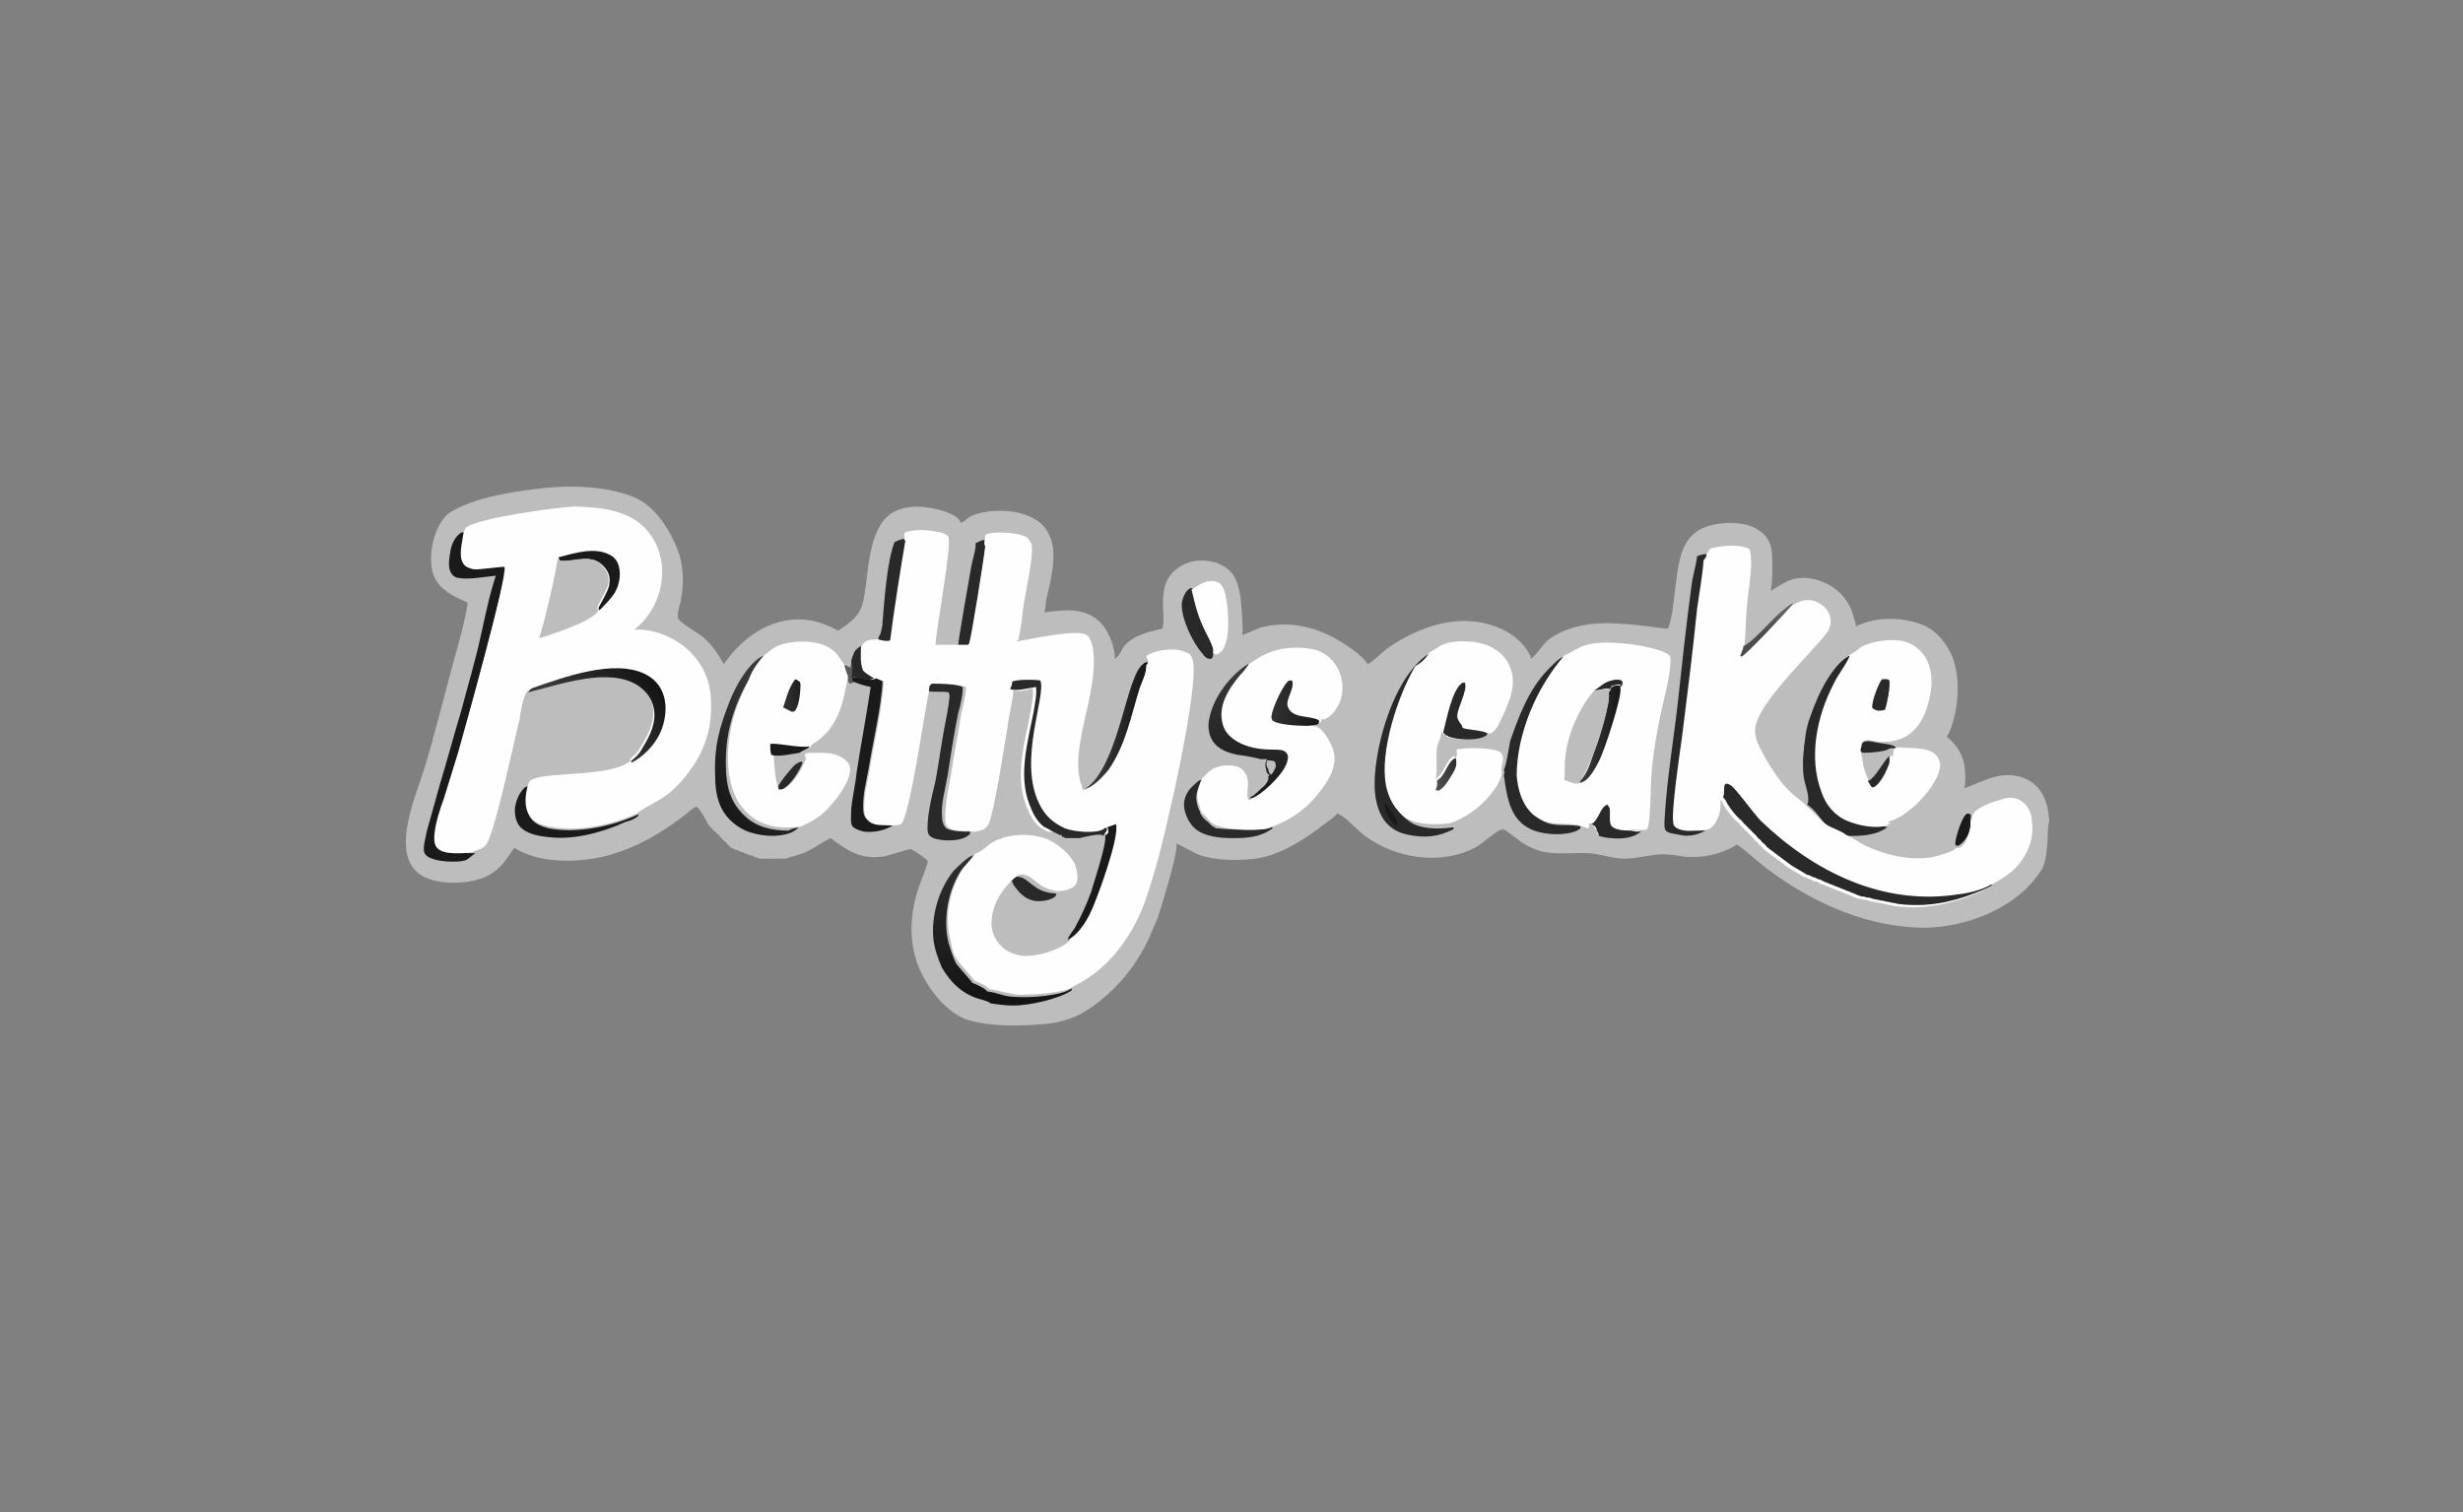 <?xml version="1.0" encoding="utf-8"?><!--Generator: Adobe Illustrator 28.0.0, SVG Export Plug-In . SVG Version: 6.00 Build 0)--><svg version="1.1" id="Слой_1" xmlns="http://www.w3.org/2000/svg" xmlns:xlink="http://www.w3.org/1999/xlink" x="0px" y="0px" viewBox="0 0 228 140" style="enable-background:new 0 0 228 140;" xml:space="preserve"><rect x="0" y="0" width="228" height="140" fill="#808080" stroke="none"/><style type="text/css">.st0{fill:url(#SVGID_1_);}
	.st1{fill:#292929;}
	.st2{fill:#BDBDBD;}
	.st3{fill:#5B5B5B;}
	.st4{fill:#1A1A1A;}
	.st5{fill:url(#SVGID_00000134225022170863198360000012071443028627638190_);}
	.st6{fill:#FEFEFE;}
	.st7{fill:url(#SVGID_00000021115239979349227910000015977189514953842352_);}
	.st8{fill:url(#SVGID_00000046306210653351666350000004856549213904877243_);}
	.st9{fill:url(#SVGID_00000085218708986156735690000017703799332847818918_);}
	.st10{fill:url(#SVGID_00000034798301641325533960000010405088867063396015_);}
	.st11{fill:url(#SVGID_00000168089297051819561430000005687261415102751406_);}
	.st12{fill:url(#SVGID_00000134968813724537734220000001728000035472019352_);}
	.st13{fill:url(#SVGID_00000164489749848094537240000007965622531301544855_);}
	.st14{fill:url(#SVGID_00000165195567948715934580000017000895763057822631_);}
	.st15{fill:url(#SVGID_00000100373569587772964520000011868299900762862747_);}</style><g><linearGradient id="SVGID_1_" gradientUnits="userSpaceOnUse" x1="89.192" y1="-609.194" x2="89.479" y2="-611.247" gradientTransform="matrix(1 0 0 1 0 701.89)"><stop offset="0" style="stop-color:#A4A4A4"/><stop offset="1" style="stop-color:#B8B8B8"/></linearGradient><path class="st0" d="M87.2,89.6c0.8,1.4,2,2.5,3.5,3c0.3,0.1,0.8,0.2,1,0.4c0,0,0,0-0.1,0.1c-0.2,0.1-0.7,0.1-1,0
		c-1-0.2-2.7-1.2-3.3-2c-0.2-0.3-0.2-0.7-0.5-1.1l0,0l0,0l-0.1-0.1v0l0.2,0.1C87.2,89.9,87.2,89.8,87.2,89.6z"/><path class="st1" d="M90.1,91.1c0.3,0.1,1.2,0.5,1.4,0.8c-0.1,0-0.1,0-0.1,0.1c-0.2,0.1-0.5,0.1-0.7,0c-0.2-0.1-0.4-0.3-0.5-0.5
		C90.2,91.3,90.2,91.2,90.1,91.1z"/><g><path class="st2" d="M189.5,78.4c-0.1,0.9-0.2,1.8-0.7,2.4c-2.2,3.3-6.7,5-10.5,5.1c-5.3,0-10.3-2.2-14.5-5.3
			c-0.6-0.4-2.6-2.2-3-2.4c-1.5,0.9-3.2,1.3-5,1.1c-0.6-0.1-1.2-0.2-1.9-0.2c-1.1,0-2.3,0.4-3.5,0.4c-1.1,0-2.1-0.4-3.2-0.5
			c-1.6-0.1-3,0.2-4.6-0.2c-1.7-0.5-2.1-1.2-3.5-2.1V77l-0.1-0.2c-0.3,0-1.8,1.3-2.3,1.6c-3.3,1.8-7.7,1.1-10.6-1.2
			c-0.6-0.5-1.6-1.6-2.3-1.9c-0.3,0.4-0.8,0.7-1.2,1c-1.8,1.4-4.1,2.9-6.4,3.2c-1.6,0.2-3.8,0.2-5.3-0.4c-0.7-0.3-1.3-0.7-2-1
			c0.2,0.8-1.4,5.8-1.7,6.8c-0.3,0.7-0.6,1.4-0.9,2.1c-0.9,1.9-2.2,3.7-3.8,5.1c-0.8,0.7-1.6,1.3-2.5,1.8c-1,0.5-2.1,0.8-3.2,0.9
			c-2.2,0.2-5.1,0.3-7.3-0.4c-1.7-0.6-3.2-2.4-4-3.9c-1.4-2.6-1.4-5.4-0.5-8.2c0.3-0.9,0.7-1.7,0.9-2.6c-0.5-0.4-1-0.8-1.6-1.1
			c-0.8,0.2-1.7,0.5-2.5,0.7c-2.1,0.3-3.3-0.5-4.9-1.7c-1.1,0.5-1.9,1.3-3.2,1.6c-0.1,0-0.2,0.1-0.3,0.1c-0.1,0-0.2,0-0.3,0.1
			c-0.1,0-0.2,0-0.3,0.1c-0.1,0-0.2,0-0.3,0c-0.1,0-0.2,0-0.3,0c-0.1,0-0.2,0-0.3,0c-0.1,0-0.2,0-0.3,0c-0.1,0-0.2,0-0.3,0
			c-0.1,0-0.2,0-0.3,0c-0.1,0-0.2,0-0.3,0c-0.1,0-0.2,0-0.3,0c-0.1,0-0.2,0-0.3-0.1c-0.1,0-0.2,0-0.3-0.1s-0.2-0.1-0.3-0.1
			c-0.1,0-0.2-0.1-0.3-0.1c-0.1,0-0.2-0.1-0.3-0.1S69.1,79,69,79c-0.1,0-0.2-0.1-0.3-0.1c-0.1,0-0.2-0.1-0.3-0.1
			c-0.1-0.1-0.2-0.1-0.3-0.1c-0.1-0.1-0.2-0.1-0.2-0.1c-0.1-0.1-0.2-0.1-0.2-0.1c-0.1-0.1-0.2-0.1-0.2-0.2c-0.1-0.1-0.2-0.1-0.2-0.2
			S67,77.9,67,77.8c-0.1-0.1-0.2-0.1-0.2-0.2c-0.1-0.1-0.1-0.1-0.2-0.2s-0.1-0.1-0.2-0.2c-0.1-0.1-0.1-0.1-0.2-0.2S66,76.9,66,76.8
			c-0.1-0.1-0.1-0.1-0.2-0.2c-0.1-0.1-0.1-0.2-0.2-0.2c-0.2-0.4-0.8-1.5-1.1-1.7c-0.1-0.1-0.8,0.5-0.9,0.6c-2.3,1.8-4.5,3.1-7.3,3.9
			c-2.7,0.7-6.3,0.8-8.7-0.7c-0.7,1-1.2,1.9-2.3,2.5c-1.4,0.8-3.7,0.9-5.2,0.5c-4.6-1.2-1.7-7.5-0.8-10.4c1-3.3,1.8-6.6,2.7-9.9
			c0.5-1.8,1-3.5,1.3-5.4c-0.7-0.3-1.3-0.6-1.9-1c-0.7-0.5-1.2-1.1-1.4-2c-0.3-1.5,0.1-3.5,1-4.7c0.2-0.3,0.5-0.6,0.9-0.8
			c2.1-1.2,5.1-1.7,7.5-2c2.8-0.4,6.5-0.4,9.2,0.7c2.1,0.8,3.6,3.3,4.3,5.4c0.4,1.4,0.4,2.9,0.1,4.3c-0.1,0.4-0.4,1.3-0.2,1.6
			c0.2,0.4,2,1.4,2.4,1.8c0.8,0.7,1.3,1.5,1.8,2.4c1.3-1.9,3.2-3.5,5.5-4c1.8-0.4,3.5,0,5.1,0.9c1.4-1,2.1-1.4,2.4-3.2
			c0.4-2.3,0.4-6.1,2.4-7.6c1-0.7,2.4-0.8,3.5-0.6c0.8,0.1,2.6,0.5,3,1.3c0,0,0,0.1,0.1,0.1c0.4-0.2,0.7-0.6,1.1-0.7
			c1.2-0.5,3.1-0.5,4.3-0.2c1.1,0.3,2.1,0.8,2.6,1.8c1,1.6,0.3,4.3-0.1,6c-0.1,0.4-0.1,0.9-0.2,1.3c0,0.1,0,0.1-0.1,0.1
			c1.7-0.2,3.6-0.5,5,0.7c0.9,0.7,1.5,2.2,1.6,3.3c0,0.1,0,0.2,0,0.3c0,0,0,0,0,0c0.4-0.3,0.6-0.7,0.8-1.1c0.9-1.1,2.3-1.4,3.6-1.7
			c0,0,0,0,0,0c0.1-0.4,0.1-0.8,0.1-1.1c-0.1-2-0.2-3.7,1.8-4.8c1-0.5,2-0.5,3.1-0.2c0.8,0.3,1.5,0.8,1.8,1.6
			c0.2,0.4,0.3,0.9,0.4,1.4c0.1,0.4,0.3,3.5,0.2,3.7v0c0.6-0.2,1.1-0.5,1.7-0.7c2.3-0.6,4.6-0.2,6.7,0.9c0.8,0.4,2.8,1.7,3.2,2.5
			c0.7-0.4,1.3-1.1,2-1.6c2.7-1.8,6-3,9.2-2.1c1.5,0.4,3,1.3,3.8,2.8c0.1,0.1,0.1,0.2,0.1,0.4v0c0,0,0,0,0,0
			c0.7-0.5,1.1-1.4,1.8-1.9c2.6-1.7,5.4-1.5,8.3-1.2c0.8,0.1,1.6,0.2,2.4,0.3c0.1,0,0.1,0,0.2,0l0,0c0.2-0.4,0.3-1.1,0.4-1.5
			l0.4-3.2c0.3-2.2,0.7-4.3,3.3-4.9c1.3-0.3,3.2-0.3,4.3,0.5c0.7,0.4,1.1,1.1,1.2,1.9c0.1,0.5,0.1,3.2-0.1,3.7h0
			c0.4-0.2,0.8-0.5,1.2-0.7c1.2-0.7,2.5-0.6,3.7-0.1c1.2,0.5,2.1,1.4,2.6,2.6c0.1,0.4,0.4,1.1,0.4,1.5c0.4-0.2,0.9-0.4,1.4-0.5
			c1.5-0.4,3.5-0.2,4.9,0.4c1.3,0.6,2.2,1.8,2.7,3.1c0.7,2,0.5,4.9-0.4,6.9c-0.1,0.1-0.1,0.2-0.2,0.3c1,0.8,1.6,1.8,1.7,3.1
			c0,0.4,0.1,1.3-0.1,1.7c1.9-0.7,3.6-1.8,5.7-0.9c1.6,0.7,2.1,2.3,2.2,3.9C189.5,76.7,189.6,77.6,189.5,78.4z"/><path class="st2" d="M116.7,70.3c0.2,0,0.5,0,0.6,0.1c-0.2,0.2-0.1,0.6-0.1,0.9c0,0.2,0.1,0.3,0.2,0.5l0.1,0
			c0,0.1-0.1,0.2-0.1,0.2c-0.3-0.3-0.9-0.9-0.9-1.4C116.6,70.4,116.6,70.4,116.7,70.3z"/><path class="st3" d="M78.8,61.3c0,0.4,0.2,1.1,0.1,1.4c0,0.2,0,0.4,0.1,0.5l-0.3,0.1c-0.2-0.1-0.2-0.3-0.2-0.5
			c-0.1-0.4-0.2-0.8-0.4-1.2c0.3,0,0.4,0.1,0.6,0.2C78.8,61.6,78.8,61.4,78.8,61.3z"/><path class="st1" d="M71.9,73.2C71.9,73.2,71.9,73.2,71.9,73.2c0-0.5,1.3-2,1.6-2.3c0.2-0.2,0.4-0.3,0.7-0.4l0.1,0.1
			c-0.3,0.8-1.1,2.1-1.9,2.5C72.3,73.2,72.1,73.2,71.9,73.2z"/><path class="st4" d="M181.1,78.3L181.1,78.3c-0.1-0.1-0.1-0.1-0.1-0.2c0-0.5,0.6-2.4,1-2.7c0.1-0.1,0.2-0.1,0.4,0
			c0.1,0.2,0,0.3,0,0.5c0.1,0.5-0.1,1.3-0.4,1.7c-0.2,0.3-0.4,0.5-0.7,0.7C181.3,78.3,181.2,78.3,181.1,78.3z"/><path class="st1" d="M172.2,69.5c0.1-0.2,0.1-0.5,0.2-0.7c0.4-0.4,1.2,0,1.7,0c0.4,0.1,1.1,0.1,1.4,0.4c-0.1,0.1-0.1,0.1-0.2,0.1
			c-0.2-0.1-0.2,0-0.4,0c-0.3,0.3-1.8,0.4-2.3,0.4c-0.1,0-0.2,0-0.3-0.1L172.2,69.5z"/><path class="st1" d="M93.5,81.5c0.3-0.2,0.6-0.4,0.9-0.3c0.9,0.2,1.3,1.3,3,1.5c0.2,0,0.3,0,0.4,0.1l-0.1,0.2
			c-0.5,0.4-1.4,0.5-2,0.4c-0.9-0.2-1.4-0.8-1.9-1.5c0-0.1-0.1-0.2-0.1-0.3L93.5,81.5z"/><path class="st1" d="M112.3,60.4c0,0,0,0.1,0,0.1c0,0.2,0,0.4-0.2,0.5c0,0-0.1,0-0.1,0c-0.3,0-0.5-0.2-0.7-0.5
			c-0.9-1-2-3.3-1.9-4.7c0.1-0.5,0.3-1,0.7-1.3c0.1,0,0.2-0.1,0.3,0c0.5,2,0.7,2.7,1.6,4.7C112.1,59.6,112.4,60.1,112.3,60.4z"/><linearGradient id="SVGID_00000155118642535684408360000013675472549809665727_" gradientUnits="userSpaceOnUse" x1="105.249" y1="-634.373" x2="102.055" y2="-634.753" gradientTransform="matrix(1 0 0 1 0 701.89)"><stop offset="0" style="stop-color:#181818"/><stop offset="1" style="stop-color:#3A3A3A"/></linearGradient><path style="fill:url(#SVGID_00000155118642535684408360000013675472549809665727_);" d="M100.2,73.2c0.3-0.2,0.6-0.4,0.8-0.6
			c2.7-2.7,3.3-10,4.8-11.1c0.1-0.1,0.2-0.2,0.4-0.2c0.1,0.2,0,0.3-0.1,0.5c0.1,0.5-0.5,1.6-0.6,2.1c-0.8,2.6-1.3,5.3-2.9,7.6
			c-0.5,0.7-1.4,1.6-2.3,1.8C100.3,73.2,100.2,73.2,100.2,73.2z"/><path class="st1" d="M90.3,50.3c0.3-0.1,0.5-0.3,0.8-0.3l0.1,0.1l-0.1,0.3c0.1,0.1,0.1,0.2,0.1,0.4c-0.1,1-1.3,8.6-1.5,9
			c0,0.1-0.1,0.1-0.1,0.1c-0.3,0-0.6,0-0.9,0c-0.1-0.2,1.1-6.7,1.2-7.4C90,51.9,90.4,50.7,90.3,50.3z"/><path class="st4" d="M59.1,75.4c0,0.1,0,0.1-0.1,0.2c-0.2,0.2-0.7,0.4-1.1,0.5c-2.2,1-4.8,1.7-7.2,1.4c-0.9-0.1-2-0.3-2.6-1
			c-0.4-0.5-0.5-1.3-0.4-1.9c0.1-0.5,0.4-1.3,0.9-1.7c0.2-0.1,0.2-0.1,0.4-0.1c-0.2,0.9-0.4,2,0.1,2.9c0.4,0.6,1,0.8,1.7,1
			C53.5,77.2,56.7,76.5,59.1,75.4z"/><path class="st1" d="M117.7,76.6l0.1,0l0,0.1c-1.1,0.8-2.3,0.9-3.6,0.9c-1.2,0-2.8-0.1-3.7-1c-0.5-0.5-0.9-1.4-0.9-2.1
			c0-0.7,0.4-1.4,0.9-1.8c0.2-0.2,0.5-0.5,0.7-0.5c-0.4,1.1-0.7,1.6-0.2,2.8c0.1,0.1,0.1,0.2,0.1,0.3c0.1,0.1,0.1,0.2,0.2,0.3
			s0.1,0.2,0.2,0.2c0.1,0.1,0.1,0.2,0.2,0.2c0.1,0.1,0.2,0.1,0.2,0.2c0.1,0.1,0.2,0.1,0.2,0.2c0.1,0.1,0.2,0.1,0.3,0.2
			c0.1,0.1,0.2,0.1,0.3,0.1C113.7,76.8,117,77,117.7,76.6L117.7,76.6z"/><path class="st6" d="M110.3,54.6c0.6-0.4,1.3-0.9,2.1-0.8c0.2,0.1,0.5,0.1,0.7,0.4c0.6,0.9,0.7,3.7,0.5,4.8
			c-0.1,0.5-0.3,1.3-0.8,1.5c-0.1,0.1-0.2,0.1-0.3,0.1c-0.1-0.1-0.2-0.1-0.2-0.2c0.1-0.4-0.2-0.8-0.3-1.1
			C111,57.4,110.8,56.7,110.3,54.6z"/><path class="st4" d="M78.9,62.6c0.7-0.1,1.3,0.5,2.1,0.1l0.7,0.3c-0.1,2.4-0.9,5.7-1.3,8.2c-0.2,1.1-0.5,2.2-0.5,3.4
			c0,0.4,0,0.9,0.3,1.2c0.4,0.4,0.9,0.5,1.4,0.5c0.1,0,0.1,0,0.2,0c0.3,0.1,0.6,0.1,0.9,0.1c-0.8,0.5-1.8,0.7-2.7,0.6
			c-0.4-0.1-0.8-0.2-1.1-0.5c-0.2-0.3-0.1-1.2-0.1-1.6c0.1-1.1,0.4-2.3,0.5-3.4c0.4-2.6,0.9-5.2,1.3-7.9c-0.6-0.1-1.1-0.3-1.7-0.5
			C78.9,63,78.9,62.8,78.9,62.6z"/><path class="st1" d="M85.9,64c0-0.2,0-0.5,0.1-0.7c0.8-0.1,2.3,0,3.1,0.3c0.1,0.4-0.2,1.8-0.4,2.4c-0.4,2-0.7,4-1,5.9
			c-0.2,1.2-0.6,2.5-0.5,3.7c0,0.4,0.1,0.8,0.4,1.1c0.6,0.3,1.5,0.3,2.2,0.3l0,0.2c-0.1,0.1-0.2,0.2-0.4,0.3c-0.7,0.4-2.2,0.4-3,0.1
			c-0.2-0.1-0.4-0.2-0.5-0.5c-0.2-1.1,0.4-3.6,0.7-4.8c0.3-1.6,0.5-3.2,0.8-4.8c0.2-1,0.4-2,0.5-3c0-0.1,0-0.2-0.1-0.4
			C87.3,64,86.5,64.1,85.9,64z"/><linearGradient id="SVGID_00000096058609566325511080000002925565189823764153_" gradientUnits="userSpaceOnUse" x1="65.846" y1="-628.304" x2="74.02" y2="-634.631" gradientTransform="matrix(1 0 0 1 0 701.89)"><stop offset="0" style="stop-color:#181818"/><stop offset="1" style="stop-color:#3B3B3B"/></linearGradient><path style="fill:url(#SVGID_00000096058609566325511080000002925565189823764153_);" d="M73.9,76.6L73.9,76.6
			c-0.2,0.3-0.5,0.4-0.7,0.5c-1.3,0.5-3,0.3-4.2-0.2c-1.1-0.5-2-1.4-2.4-2.5c-0.3-0.8-0.4-1.7-0.4-2.6c-0.1-2.7,0.4-4.5,1.4-7
			c0.5-1.3,1.8-3.6,3.1-4.1l0.1,0.1c-0.7,0.7-1.2,1.6-1.7,2.5c-1.3,2.4-2,4.9-1.9,7.7c0,1.7,0.4,3.3,1.7,4.5
			c1.1,1.1,2.6,1.4,4.1,1.4C73.3,76.7,73.6,76.7,73.9,76.6z"/><path class="st1" d="M139.2,71.3c0.2-0.2,0.5-2.2,0.6-2.7c0.8-2.3,1.7-4.7,3.4-6.5c0.3-0.3,1.2-1.3,1.6-1.3
			c-2.6,2.9-4.4,7.1-4.2,11.1c0.1,1.3,0.5,2.7,1.5,3.6c1.5,1.3,2.5,0.7,4.2,1c0,0.1,0,0.1,0,0.2c-0.1,0.1-0.2,0.1-0.3,0.2
			c-1.1,0.5-2.9,0.4-4,0c-1.8-0.7-2.3-2.2-2.6-3.9c-0.1-0.4-0.1-0.9-0.2-1.2c0,0,0,0,0,0C139.3,71.5,139.3,71.4,139.2,71.3z"/><path class="st1" d="M134.5,76.6l0.1,0.1l-0.1,0.1c-1.4,0.7-2.6,0.8-4.1,0.5c-1-0.2-1.7-0.6-2.3-1.4c-1.2-1.8-0.9-4.4-0.5-6.5
			c0.6-3,2.1-7.2,4.7-8.9l0.1,0l0,0c-0.4,0.5-0.8,1-1.1,1.5c-1.6,2.7-3.3,7.9-2.7,11c0.2,1.1,0.9,2.4,1.8,3
			C131.4,76.8,133.2,76.8,134.5,76.6z"/><path class="st4" d="M128.2,74.4l0.2,0.1c0.3,0.6,0.8,1.1,1,1.7l-0.1,0.2c-0.2,0-0.4-0.3-0.6-0.5
			C128.4,75.5,128.1,74.9,128.2,74.4z"/><linearGradient id="SVGID_00000029725106872181949260000013112569584242857900_" gradientUnits="userSpaceOnUse" x1="92.822" y1="-608.865" x2="92.968" y2="-621.666" gradientTransform="matrix(1 0 0 1 0 701.89)"><stop offset="0" style="stop-color:#131313"/><stop offset="1" style="stop-color:#2E2E2E"/></linearGradient><path style="fill:url(#SVGID_00000029725106872181949260000013112569584242857900_);" d="M87.2,89.6c-0.4-0.9-0.7-1.8-0.8-2.7
			c-0.2-2.1,0.5-4.6,1.9-6.3c0.3-0.3,1.4-1.4,1.8-1.4c0,0,0,0,0,0c-0.3,0.5-0.9,1-1.2,1.5c-1.2,1.9-1.6,4.5-1.1,6.6
			c0.2,0.6,0.4,1.3,0.7,1.9c0.2,0.3,1.5,1.7,1.5,1.8c0.3,0.1,1.2,0.5,1.4,0.8c1,0.1,1.5,0.5,2.7,0.5c1.1,0.1,4.3-0.1,5.1-0.8v0.2
			c-1.2,0.8-3.9,1.4-5.4,1.4c-0.7,0-1.4-0.1-2.1-0.2c-0.2-0.2-0.7-0.3-1-0.4C89.2,92.1,88,91,87.2,89.6z"/><path class="st1" d="M157.1,51.5c0.3-0.1,0.5-0.2,0.8-0.2c0.1,0.1,0.1,0.2,0.1,0.3c-0.1,1.5-0.4,3-0.6,4.5c-0.5,4-0.9,8-1.4,11.9
			c-0.2,1.4-1,6.8-0.8,7.9c0.1,0.3,0.4,0.5,0.6,0.6c0.6,0.2,1.3,0.1,1.9,0.1l0.3,0.1l0,0.1c-0.7,0.5-1.7,0.7-2.5,0.5
			c-0.4-0.1-1-0.1-1.3-0.4c-0.2-0.3-0.1-0.9-0.1-1.2c0.2-3.5,0.8-7,1.2-10.5c0.4-3.7,0.8-7.4,1.3-11.1
			C156.7,53.3,157,52.4,157.1,51.5z"/><path class="st4" d="M45.9,53.3c-1,0.1-2.6,0.4-3.5,0.2c-0.2,0-0.5-0.2-0.6-0.4c-0.4-0.5-0.2-1.5-0.1-2.1c0.1-0.6,0.4-1.3,1-1.7h0
			l0.2,0l0.1,0.1c-0.1,0.8-0.5,2.1,0,2.7c0.2,0.3,0.6,0.4,0.9,0.5c0.5,0.1,2.8-0.2,2.9-0.2c0.2,0.9-3.8,15.3-4.3,17.2l-1.3,4.2
			c-0.3,1.1-0.8,2.3-0.9,3.5c0,0.5,0,1,0.5,1.3c0.4,0.3,1.1,0.3,1.7,0.3c0.5,0.1,1,0.1,1.5,0.1c-0.3,0.2-0.5,0.4-0.8,0.6
			c-0.6,0.3-2.5,0.2-3.2-0.1c-0.3-0.1-0.5-0.2-0.7-0.5c-0.2-0.5,0.1-1.4,0.2-2c0.4-1.4,0.8-2.9,1.2-4.3c0.7-2.3,1.3-4.6,2-6.9
			c0.6-2.3,1.3-4.6,1.8-6.9C44.9,57.1,45.3,55.1,45.9,53.3z"/><path class="st6" d="M70.7,60.7c0.3-0.2,0.7-0.6,1.1-0.8c0.9-0.5,2.6-0.6,3.6-0.4c0.8,0.1,1.6,0.5,2.1,1.1
			c0.2,0.2,0.4,0.7,0.6,0.8c0.1,0.4,0.2,0.8,0.4,1.2c-0.4,2.3-0.8,4.4-2.7,5.9c-0.2,0.2-0.5,0.3-0.7,0.5l0,0.1
			c-0.3,0.2-0.6,0.3-0.9,0.5c-0.8,0.2-1.9,0.5-2.6,0.2c0.1,1.2,0.1,2.2,0.5,3.3c0.2,0,0.3,0,0.5-0.1c0.8-0.4,1.6-1.7,1.9-2.5
			c0.2-0.3,0-0.5,0-0.7c0.2-0.1,0.4-0.1,0.7-0.1c1.1,0,2.3-0.1,3.2,0.8c0.2,0.2,0.3,0.5,0.3,0.7c0,1.3-1.4,3-2.3,3.9
			c-0.5,0.5-1,0.8-1.6,1.1c-0.2,0.1-0.4,0.2-0.6,0.3c-0.3,0.1-0.7,0.1-1,0.1c-1.5,0.1-3-0.3-4.1-1.4c-1.2-1.2-1.6-2.8-1.7-4.5
			c-0.1-2.8,0.6-5.2,1.9-7.7C69.5,62.3,70,61.5,70.7,60.7z"/><path class="st4" d="M71.4,69.9c-0.1-0.3-0.1-0.7-0.1-1c0.3-0.2,2.8,0.4,3.6,0.2l0,0.1c-0.3,0.2-0.6,0.3-0.9,0.5
			C73.3,69.8,72.2,70.1,71.4,69.9z"/><linearGradient id="SVGID_00000095312144219155474930000010298879247679591858_" gradientUnits="userSpaceOnUse" x1="74.08" y1="-637.541" x2="72.851" y2="-637.383" gradientTransform="matrix(1 0 0 1 0 701.89)"><stop offset="0" style="stop-color:#212121"/><stop offset="1" style="stop-color:#2F2F2F"/></linearGradient><path style="fill:url(#SVGID_00000095312144219155474930000010298879247679591858_);" d="M73.6,62.9c0.2,0,0.2,0.1,0.4,0.2
			c0.1,0.1,0.1,0.2,0.1,0.3c0,0.6-0.1,1.9-0.5,2.4c-0.1,0.1-0.2,0.1-0.3,0.1l-0.8-0.4C72.8,64.6,73,63.7,73.6,62.9z"/><path class="st6" d="M132.3,60.4L132.3,60.4c0.5-0.2,0.8-0.5,1.2-0.7c1.2-0.5,3.2-0.4,4.3,0.1c0.9,0.4,1.7,1.1,2,2
			c0.6,1.4,0,3-0.6,4.3c-0.3,0.6-0.6,1.5-1.2,1.8c-0.2,0-0.3,0-0.5,0c-0.1,0.2-0.1,0.2-0.3,0.3c-0.8,0.4-2.5,0.3-3.3,0
			c0-0.2-0.3-0.2-0.5-0.5v0c0.1,0.5-0.4,1.2-0.4,1.7c-0.1,0.9,0.1,1.9-0.1,2.7c0.1,0,0.1-0.1,0.1-0.1c0.7-0.4,0.9-1.7,1.6-2l0.1,0.1
			l0,0.2c0.1-0.1,0.1-0.1,0.1-0.2c0.1-0.2,0.1-0.5,0-0.7c0.8-0.2,3.3-0.2,4,0.2c0.2,0.1,0.2,0.2,0.3,0.4c0.1,0.3,0,0.7-0.1,0.9
			c0,0.1,0,0.2,0,0.4c0.1,0.5-0.2,1-0.4,1.4c-1,1.6-2.6,2.9-4.3,3.5c-1.3,0.2-3.1,0.2-4.2-0.5c-1-0.7-1.6-1.9-1.8-3
			c-0.6-3.1,1.1-8.3,2.7-11C131.5,61.4,132,61,132.3,60.4L132.3,60.4z"/><linearGradient id="SVGID_00000076589665409074906410000018055975667750240901_" gradientUnits="userSpaceOnUse" x1="135.105" y1="-630.515" x2="132.855" y2="-629.742" gradientTransform="matrix(1 0 0 1 0 701.89)"><stop offset="0" style="stop-color:#2D2D2D"/><stop offset="1" style="stop-color:#505050"/></linearGradient><path style="fill:url(#SVGID_00000076589665409074906410000018055975667750240901_);" d="M133,72.3c0.1,0,0.1-0.1,0.1-0.1
			c0.7-0.4,0.9-1.7,1.6-2l0.1,0.1l0,0.2c0.1,0.5-0.3,1.1-0.5,1.4c-0.3,0.5-0.6,1-1.1,1.3l-0.2,0c0,0-0.1-0.1-0.1-0.1
			C133,72.9,133.1,72.6,133,72.3z"/><path class="st1" d="M133.6,67.8c0.3-1.1,0.8-4,1.8-4.6c0.1,0,0.1,0,0.2,0c0.3,0.7-0.7,2.3-0.7,3.1c0,0.5,0.5,0.8,0.5,1.1
			c0.6,0.2,1.8,0.2,2.3,0.5c-0.1,0.2-0.1,0.2-0.3,0.3c-0.8,0.4-2.5,0.3-3.3,0C134,68.1,133.8,68.1,133.6,67.8z"/><path class="st6" d="M115.6,61.5c0.5-0.3,1-0.7,1.5-0.9c1.3-0.7,3.4-0.8,4.8-0.4c0.9,0.3,1.6,1,2,1.8c0.4,0.9,0.5,1.8,0.2,2.8
			c-0.2,0.6-0.7,1.4-1.3,1.7c-0.1,0.1-0.3,0.1-0.5,0.1l0,0.2c-0.3,0.3-0.8,0.3-1.2,0.4c0.3,0,0.7,0,1,0.2l0,0
			c0.6,0.4,1.3,1.7,1.4,2.4c0.2,1.1-0.4,2.3-1.1,3.2c-1.2,1.7-2.8,2.9-4.8,3.6c0,0,0,0,0,0c-0.8,0.4-4,0.2-4.8-0.1
			c-0.1,0-0.2-0.1-0.3-0.1c-0.1-0.1-0.2-0.1-0.3-0.2c-0.1-0.1-0.2-0.1-0.2-0.2c-0.1-0.1-0.2-0.1-0.2-0.2c-0.1-0.1-0.1-0.1-0.2-0.2
			c-0.1-0.1-0.1-0.2-0.2-0.2s-0.1-0.2-0.2-0.3c-0.1-0.1-0.1-0.2-0.1-0.3c-0.5-1.2-0.2-1.7,0.2-2.8c0.3-0.2,0.5-0.5,0.8-0.7
			c0.5-0.4,1.5-0.5,2.1-0.4c0.4,0.1,0.8,0.2,1,0.6c0.7,0.9,0,1.9,0.4,2.6c0.1,0,0.1,0,0.2-0.1l0,0c0.1-0.2,0.4-0.2,0.5-0.4
			c0.3-0.2,0.5-0.5,0.8-0.7c0.2-0.2,0.5-0.6,0.4-0.9c0.1-0.1,0.1-0.2,0.1-0.2l-0.1,0c-0.1-0.1-0.2-0.3-0.2-0.5
			c-0.1-0.2-0.1-0.7,0.1-0.9c-0.2-0.1-0.4-0.1-0.6-0.1c-0.2-0.1-1.8-0.4-2.1-0.4c-0.9-0.2-1.9-0.5-2.4-1.4c-0.4-0.7-0.4-1.5-0.2-2.2
			c0.4-1.8,1.9-3.8,3.5-4.8L115.6,61.5z"/><linearGradient id="SVGID_00000183947350849306353050000007729093632763536258_" gradientUnits="userSpaceOnUse" x1="122.018" y1="-636.718" x2="118.027" y2="-636.977" gradientTransform="matrix(1 0 0 1 0 701.89)"><stop offset="0" style="stop-color:#181818"/><stop offset="1" style="stop-color:#313131"/></linearGradient><path style="fill:url(#SVGID_00000183947350849306353050000007729093632763536258_);" d="M121.1,67.2c-0.1,0-0.2,0-0.3,0
			c-0.7,0-2.6-0.1-3-0.5c-0.1-0.1-0.1-0.2-0.1-0.4c0.1-0.8,1-2.7,1.5-3.2c0.1-0.1,0.2-0.1,0.4-0.1c0.3,0.7-0.6,1.7-0.4,2.4
			c0.4,1.2,2.1,0.8,2.9,1.3l0,0.2C122,67.2,121.6,67.1,121.1,67.2z"/><linearGradient id="SVGID_00000056428019728161830980000017143547141178477461_" gradientUnits="userSpaceOnUse" x1="114.651" y1="-630.029" x2="116.945" y2="-638.968" gradientTransform="matrix(1 0 0 1 0 701.89)"><stop offset="0" style="stop-color:#1D1D1D"/><stop offset="1" style="stop-color:#3A3A3A"/></linearGradient><path style="fill:url(#SVGID_00000056428019728161830980000017143547141178477461_);" d="M116.7,70.3c-0.2-0.1-1.8-0.4-2.1-0.4
			c-0.9-0.2-1.9-0.5-2.4-1.4c-0.4-0.7-0.4-1.5-0.2-2.2c0.4-1.8,1.9-3.8,3.5-4.8l0.1,0c0,0,0,0,0,0c-0.2,0.3-0.5,0.7-0.8,1
			c-1.1,1.3-2.1,2.9-1.6,4.6c0.2,0.7,0.7,1.2,1.4,1.6c0.9,0.5,2,0.7,3.1,0.7c0.4,0,0.8,0,1.1,0.1c0.2,0.1,0.3,0.2,0.4,0.4
			c0.1,0.3-0.1,0.9-0.3,1.2c-0.4,0.8-2.1,2.5-3,2.8c-0.1,0-0.1,0-0.2,0l0,0c0.1-0.2,0.4-0.2,0.5-0.4c0.3-0.2,0.5-0.5,0.8-0.7
			c0.2-0.2,0.5-0.6,0.4-0.9c0.1-0.1,0.1-0.2,0.1-0.2l-0.1,0c-0.1-0.1-0.2-0.3-0.2-0.5c-0.1-0.2-0.1-0.7,0.1-0.9
			C117.2,70.3,116.9,70.3,116.7,70.3z"/><path class="st2" d="M117.3,70.4c0.3,0,0.4,0,0.7,0.1c0.1,0.2,0.1,0.3,0.1,0.5c-0.1,0.2-0.2,0.5-0.4,0.7l0,0l-0.1,0
			c-0.1-0.1-0.2-0.3-0.2-0.5C117.2,71,117.2,70.6,117.3,70.4z"/><path class="st6" d="M171.3,60.6L171.3,60.6c0.4-0.2,0.7-0.5,1-0.7c1.1-0.6,2.9-0.8,4-0.5c0.8,0.2,1.4,0.7,1.9,1.4
			c0.8,1.3,0.7,2.9,0.3,4.3c-0.3,1.2-0.9,2.4-2.1,3.1c-0.7,0.4-1.5,0.5-2.3,0.5c-0.5,0-1.3-0.4-1.7,0c-0.1,0.2-0.1,0.5-0.2,0.7
			c0.3,1.1,0.2,1.7,0.8,2.9l0.1-0.1c0.5-0.1,1.5-1.8,2-2.3l0,0l0,0.2c0.3-0.3,0.1-0.4,0.2-0.7c0-0.1,0.3-0.2,0.4-0.2
			c1,0.1,2.9-0.1,3.6,0.8c0.2,0.3,0.3,0.6,0.3,0.9c-0.1,1.4-1.7,3.2-2.7,4c-0.7,0.6-1.4,1-2.2,1.2l0.3,0.1c-1.1,0.8-2.5,0.8-3.8,0.8
			c-0.5-0.4-1.4-0.6-1.9-1c-0.7-0.5-1.1-1.1-1.7-1.6h0c0.3-0.6-0.2-1.8-0.3-2.4c-0.1-0.5-0.1-1.1-0.1-1.6c0-0.5,0.1-1,0.1-1.4
			c0.1-0.5,0.1-0.9,0.2-1.4c0.1-0.5,0.2-0.9,0.4-1.4c0.1-0.5,0.3-0.9,0.5-1.3C168.7,63.6,169.9,61.2,171.3,60.6z"/><path class="st1" d="M172.9,72.3L172.9,72.3c0.6-0.1,1.5-1.9,2-2.3l0,0l0,0.2c0.1,0.5-0.2,0.9-0.4,1.4c-0.2,0.4-0.7,1.2-1.1,1.3
			c-0.1,0-0.1,0-0.2-0.1L172.9,72.3z"/><path class="st1" d="M174.2,62.9c0.2,0,0.5-0.1,0.7,0.1c0.1,0.6-0.2,2.1-0.4,2.7c-0.2,0.1-0.5,0.1-0.7,0.1
			c-0.2-0.1-0.4-0.1-0.5-0.3C173.3,64.8,173.9,63.3,174.2,62.9z"/><path class="st1" d="M167.3,74.5c0.3-0.6-0.2-1.8-0.3-2.4c-0.1-0.5-0.1-1.1-0.1-1.6c0-0.5,0.1-1,0.1-1.4c0.1-0.5,0.1-0.9,0.2-1.4
			c0.1-0.5,0.2-0.9,0.4-1.4s0.3-0.9,0.5-1.3c0.5-1.3,1.8-3.7,3.1-4.3l0,0.1c-0.4,0.9-1.1,1.7-1.5,2.6c-1.5,2.9-2.3,6.7-1.1,9.9
			c0.4,1.2,1.2,2.2,2.4,2.7c0.9,0.4,2.4,0.7,3.4,0.5l0.3,0.1c-1.1,0.8-2.5,0.8-3.8,0.8c-0.5-0.4-1.4-0.6-1.9-1
			C168.4,75.6,168,75,167.3,74.5L167.3,74.5z"/><path class="st6" d="M144.8,60.7c0.7-0.3,1.3-0.8,2.1-1c1.7-0.5,5.6,0,7.2,0.7c0.2,0.1,0.4,0.2,0.5,0.4c0.2,0.7-0.4,3.3-0.6,4.1
			c-0.5,2.1-0.9,4.3-1.1,6.5c-0.1,0.9-0.1,4.9-0.4,5.3c0,0.1-0.1,0.1-0.1,0.1c-0.5,0.1-1,0-1.5,0c0.3,0.1,0.6,0.1,0.9,0.1
			c-0.7,0.6-1.8,0.7-2.7,0.6c-0.4,0-0.8-0.1-1.2-0.2c0-0.2-0.1-0.4-0.2-0.5c-0.1-0.3-0.3-0.5-0.6-0.6c0,0.1,0,0.2,0,0.4l-0.1,0.1
			c-0.3-0.1-0.6-0.2-0.9-0.3c-1.7-0.3-2.7,0.2-4.2-1c-1-0.9-1.4-2.3-1.5-3.6C140.4,67.9,142.3,63.6,144.8,60.7z"/><path class="st1" d="M147.6,63.9c0.7-0.4,0.8-0.7,1.6-0.9c0.3-0.1,0.7-0.1,0.9,0c0,0,0,0.1,0.1,0.1c0,0.2,0,0.4-0.2,0.5l0-0.2
			c-0.2-0.1-0.6,0.1-0.8,0.1c-0.1,0.2-0.2,0.4-0.3,0.5l0.1-0.2C148.8,63.6,147.9,64,147.6,63.9z"/><path class="st1" d="M147.3,76.3C147.3,76.3,147.3,76.3,147.3,76.3c0.7-0.3,0.8-1.6,1.5-1.8c0.1,0.1,0.1,0.2,0.2,0.3
			c0.1,0.4-0.1,1.4,0.2,1.7c0.4,0.4,1.3,0.4,1.8,0.4c0.3,0.1,0.6,0.1,0.9,0.1c-0.7,0.6-1.8,0.7-2.7,0.6c-0.4,0-0.8-0.1-1.2-0.2
			c0-0.2-0.1-0.4-0.2-0.5C147.8,76.6,147.6,76.4,147.3,76.3z"/><linearGradient id="SVGID_00000119099001711946717600000008068976263384827531_" gradientUnits="userSpaceOnUse" x1="149.736" y1="-633.853" x2="146.899" y2="-633.979" gradientTransform="matrix(1 0 0 1 0 701.89)"><stop offset="0" style="stop-color:#191919"/><stop offset="1" style="stop-color:#383838"/></linearGradient><path style="fill:url(#SVGID_00000119099001711946717600000008068976263384827531_);" d="M148.9,64.1c0.2-0.1,0.2-0.4,0.3-0.5
			c0.2-0.1,0.6-0.2,0.8-0.1l0,0.2c0.2,0.7-1.5,5.9-2,6.8c-0.3,0.6-0.9,1.7-1.5,1.9c-0.1,0-0.2,0.1-0.2,0.1l-0.1-0.1
			c0.7-0.7,1-1.7,1.3-2.6C147.8,69,149.2,64.8,148.9,64.1z"/><path class="st2" d="M147.6,63.9c0.4,0.1,1.2-0.3,1.4,0l-0.1,0.2c0.3,0.7-1,4.9-1.4,5.7c-0.4,0.9-0.7,1.9-1.3,2.6l0.1,0.1
			c0,0,0,0-0.1,0c-0.3,0.2-1.1-0.2-1.4-0.3c0.1-0.7,0-1.5,0.1-2.1C145.1,68,146.2,65.5,147.6,63.9z"/><path class="st6" d="M158,51.3L158,51.3c0.3-0.4,0.1-0.5,0.7-0.6c0.9-0.2,2.4-0.3,3.2,0.1c0.2,0.3,0.2,1,0.2,1.3
			c0,1.4-0.3,2.8-0.4,4.2c-0.1,1.1-0.1,2.3-0.2,3.4c0,0.1,0,0.1-0.1,0.2c0.7-0.2,2.7-2.5,3.4-3.1c0.3-0.2,1-0.9,1.2-0.8
			c0.7-0.4,1.3-0.6,2.1-0.3c0.5,0.2,1,0.6,1.2,1.1c0.2,0.4,0.2,0.8,0.1,1.2c-0.2,0.7-1,1.4-1.5,2c-1.4,1.6-5.1,5.3-5.4,7.3
			c-0.1,0.7,0.1,1.3,0.4,1.9c0.7,1.4,1.8,3.2,2.9,4.2c0.4,0.4,1.1,0.8,1.5,1.3h0c0.6,0.5,1.1,1.1,1.7,1.6c0.6,0.4,1.4,0.6,1.9,1
			c0.7,0.3,1.3,0.8,2,1.1c2,0.9,4.8,1.5,6.9,0.7c0.4-0.1,1-0.3,1.3-0.6c0.1,0,0.1,0,0.2,0c0.3-0.1,0.6-0.4,0.7-0.7
			c0.2-0.4,0.5-1.2,0.4-1.7c0.2-0.3,0.1-0.5,0.3-0.8c0.5-0.7,2.2-1.2,3-1.4c0.6-0.1,1.1,0,1.6,0.4c0.5,0.4,0.8,1.1,0.8,1.8
			c0.2,1.4-0.3,2.8-1.2,3.9c-0.7,0.9-1.8,1.5-2.9,2.1l0.1,0c0,0.1-0.1,0.1-0.1,0.1c-0.4,0.3-1,0.5-1.5,0.7c-2.3,0.9-4.6,1.3-7,1
			c-0.2,0-0.4-0.1-0.5-0.1c-0.2,0-0.4-0.1-0.5-0.1c-0.2,0-0.4-0.1-0.5-0.1c-0.2,0-0.4-0.1-0.5-0.1c-0.2,0-0.4-0.1-0.5-0.1
			c-0.2-0.1-0.4-0.1-0.5-0.1c-0.2-0.1-0.4-0.1-0.5-0.1c-0.2-0.1-0.4-0.1-0.5-0.2c-0.2-0.1-0.3-0.1-0.5-0.2c-0.2-0.1-0.3-0.1-0.5-0.2
			c-0.2-0.1-0.3-0.1-0.5-0.2c-0.2-0.1-0.3-0.1-0.5-0.2c-0.2-0.1-0.3-0.1-0.5-0.2s-0.3-0.1-0.5-0.2s-0.3-0.2-0.5-0.2
			s-0.3-0.2-0.5-0.2c-0.2-0.1-0.3-0.2-0.5-0.2c-0.2-0.1-0.3-0.2-0.5-0.3c-0.2-0.1-0.3-0.2-0.5-0.3s-0.3-0.2-0.5-0.3
			c-0.1-0.1-0.3-0.2-0.4-0.3c-0.1-0.1-0.3-0.2-0.4-0.3c-0.1-0.1-0.3-0.2-0.4-0.3c-0.1-0.1-0.3-0.2-0.4-0.3c-0.1-0.1-0.3-0.2-0.4-0.3
			c-0.1-0.1-0.3-0.2-0.4-0.4c-0.1-0.1-0.3-0.2-0.4-0.4c-0.1-0.1-0.3-0.2-0.4-0.4c-0.1-0.1-0.2-0.2-0.4-0.4c-0.1-0.1-0.2-0.2-0.4-0.4
			c-0.1-0.1-0.2-0.2-0.4-0.4c-0.1-0.1-0.2-0.3-0.4-0.4c-0.4-0.4-0.8-0.9-1.1-1.4c-0.1-0.2-0.2-0.4-0.4-0.6l0,0
			c0.2,0.4,0,1.4-0.2,1.8c-0.2,0.4-0.4,0.8-0.9,1c-0.2,0.1-0.5,0.1-0.7,0.1c-0.6,0-1.3,0.1-1.9-0.1c-0.3-0.1-0.6-0.3-0.6-0.6
			c-0.2-1.1,0.6-6.5,0.8-7.9c0.5-4,1-7.9,1.4-11.9c0.2-1.5,0.5-3,0.6-4.5C158,51.5,158,51.4,158,51.3z"/><linearGradient id="SVGID_00000174567991645852789040000013795880451115579048_" gradientUnits="userSpaceOnUse" x1="163.631" y1="-643.477" x2="163.241" y2="-644.477" gradientTransform="matrix(1 0 0 1 0 701.89)"><stop offset="0" style="stop-color:#4C4C4C"/><stop offset="1" style="stop-color:#626262"/></linearGradient><path style="fill:url(#SVGID_00000174567991645852789040000013795880451115579048_);" d="M161.4,59.8c0.7-0.2,2.7-2.5,3.4-3.1
			c0.3-0.2,1-0.9,1.2-0.8c-0.5,0.6-4.4,4.8-4.8,4.9l-0.1-0.1C161.2,60.4,161.4,60,161.4,59.8z"/><path class="st1" d="M159.5,73.8C159.5,73.7,159.5,73.7,159.5,73.8c0.2-0.4,0-0.9,0.2-1.2c0.2-0.1,0.3,0,0.5,0.1
			c0.4,0.2,2.2,2.7,2.8,3.3c4.9,4.7,11.3,7.9,18.3,6.8c0.9-0.1,2.2-0.4,3-0.9l0.1,0c0,0.1-0.1,0.1-0.1,0.1c-0.4,0.3-1,0.5-1.5,0.7
			c-2.3,0.9-4.6,1.3-7,1c-0.2,0-0.4-0.1-0.5-0.1c-0.2,0-0.4-0.1-0.5-0.1c-0.2,0-0.4-0.1-0.5-0.1c-0.2,0-0.4-0.1-0.5-0.1
			c-0.2,0-0.4-0.1-0.5-0.1c-0.2-0.1-0.4-0.1-0.5-0.1c-0.2-0.1-0.4-0.1-0.5-0.1c-0.2-0.1-0.4-0.1-0.5-0.2c-0.2-0.1-0.3-0.1-0.5-0.2
			c-0.2-0.1-0.3-0.1-0.5-0.2c-0.2-0.1-0.3-0.1-0.5-0.2c-0.2-0.1-0.3-0.1-0.5-0.2c-0.2-0.1-0.3-0.1-0.5-0.2c-0.2-0.1-0.3-0.1-0.5-0.2
			c-0.2-0.1-0.3-0.2-0.5-0.2c-0.2-0.1-0.3-0.2-0.5-0.2c-0.2-0.1-0.3-0.2-0.5-0.2c-0.2-0.1-0.3-0.2-0.5-0.3c-0.2-0.1-0.3-0.2-0.5-0.3
			s-0.3-0.2-0.5-0.3c-0.1-0.1-0.3-0.2-0.4-0.3c-0.1-0.1-0.3-0.2-0.4-0.3s-0.3-0.2-0.4-0.3s-0.3-0.2-0.4-0.3
			c-0.1-0.1-0.3-0.2-0.4-0.3c-0.1-0.1-0.3-0.2-0.4-0.4c-0.1-0.1-0.3-0.2-0.4-0.4c-0.1-0.1-0.3-0.2-0.4-0.4c-0.1-0.1-0.2-0.2-0.4-0.4
			c-0.1-0.1-0.2-0.2-0.4-0.4c-0.1-0.1-0.2-0.2-0.4-0.4c-0.1-0.1-0.2-0.3-0.4-0.4c-0.4-0.4-0.8-0.9-1.1-1.4
			C159.8,74.2,159.7,74,159.5,73.8L159.5,73.8z"/><path class="st6" d="M42.9,49.4c0.1-0.2,0.1-0.5,0.3-0.6c1.4-0.9,8.2-1.8,9.9-1.9c1.1,0,2.2,0.1,3.3,0.3c1.7,0.4,3.1,1.1,4,2.6
			c0.9,1.4,1.1,3.1,0.7,4.8c-0.4,1.5-1.2,2.8-2.4,3.7c1.7-0.1,3.5,0.6,4.8,1.7c1.4,1.2,2.2,2.8,2.3,4.6c0.2,3.1-0.7,5.4-2.7,7.7
			c-0.7,0.8-1.5,1.5-2.5,2c-0.3,0.2-1.5,0.8-1.6,1c-2.4,1.1-5.6,1.8-8.3,1.2c-0.6-0.1-1.3-0.4-1.7-1c-0.5-0.8-0.4-1.9-0.1-2.9
			c0.1-0.2,0.1-0.3,0.3-0.4c1.4-0.8,7.5-0.2,9.2-1.8l-0.1-0.1c0.1-0.1,0.1-0.1,0.2-0.2c0.4-0.3,0.7-0.7,0.9-1.1
			c0.7-1.1,1.3-2.4,1-3.7c-0.2-0.9-0.7-1.5-1.4-2c-2.7-1.7-7.3,0-10.2,0.7c-0.4,0.6-0.6,1.8-0.7,2.6c-0.5,1.9-2.3,10.6-3.1,11.6
			c-0.2,0.3-0.7,0.5-1.1,0.6C43.5,79,42.9,79,42.4,79c-0.5,0-1.2,0-1.7-0.3c-0.5-0.3-0.5-0.8-0.5-1.3c0.1-1.2,0.5-2.4,0.9-3.5
			l1.3-4.2c0.5-1.8,4.6-16.3,4.3-17.2c-0.1-0.1-2.4,0.3-2.9,0.2c-0.4-0.1-0.7-0.2-0.9-0.5C42.4,51.5,42.8,50.2,42.9,49.4z"/><path class="st4" d="M51.7,51.6c1.5-0.4,3.4-1,4.8-0.2c0.4,0.2,0.7,0.6,0.8,1.1c0.2,0.8,0,1.7-0.4,2.4c-0.4,0.6-0.9,1.1-1.4,1.6
			c0,0-0.1-0.1-0.1-0.2c0-0.1,1-1.7,1-2.2c0.1-0.5,0-1-0.3-1.4c-1.2-1.7-2.9-0.5-4.3-0.8L51.7,51.6z"/><linearGradient id="SVGID_00000037669435092176388470000016724907768856695185_" gradientUnits="userSpaceOnUse" x1="59.382" y1="-639.872" x2="54.132" y2="-634.866" gradientTransform="matrix(1 0 0 1 0 701.89)"><stop offset="0" style="stop-color:#141414"/><stop offset="1" style="stop-color:#383838"/></linearGradient><path style="fill:url(#SVGID_00000037669435092176388470000016724907768856695185_);" d="M48.9,64.1c0.1-0.2,0.2-0.3,0.4-0.4
			c2.9-1,7.5-2.7,10.4-1.3c0.8,0.4,1.4,1,1.7,1.9c0.4,1.1,0.2,2.5-0.3,3.6c-0.6,1.2-1.5,2.1-2.6,2.7l-0.1-0.1
			c0.1-0.1,0.1-0.1,0.2-0.2c0.4-0.3,0.7-0.7,0.9-1.1c0.7-1.1,1.3-2.4,1-3.7c-0.2-0.9-0.7-1.5-1.4-2C56.4,61.7,51.8,63.4,48.9,64.1z"/><path class="st2" d="M49.9,59.1c0.3-0.7,1.8-6.9,1.7-7.5l0.1,0.3c1.4,0.2,3.2-0.9,4.3,0.8c0.3,0.4,0.4,0.9,0.3,1.4
			c-0.1,0.5-1.1,2.1-1,2.2c0,0.1,0.1,0.1,0.1,0.2c0,0,0,0,0,0C55,57.5,50.9,58.8,49.9,59.1z"/><path class="st6" d="M83.7,50L83.7,50c0.1-0.3-0.1-0.5,0.1-0.7c0.9-0.4,2.7-0.2,3.6,0.1c0.2,0.1,0.3,0.2,0.4,0.3
			c0.3,0.9-1.1,8.3-1.2,10c0.7,0,1.4,0,2.1,0c0.3,0,0.6,0,0.9,0c0,0,0.1-0.1,0.1-0.1c0.2-0.4,1.4-8,1.5-9c0-0.1,0-0.2-0.1-0.4l0,0
			c0.2-0.3-0.1-0.7,0.4-0.8c0.8-0.2,3-0.1,3.6,0.4c0.2,0.2,0.3,0.4,0.4,0.6c0.2,1.2-0.6,4.5-0.8,6c-0.1,0.9-0.2,1.8-0.4,2.7
			c0,0.1-0.1,0.2-0.2,0.3c0,0,0,0,0,0c1.2-0.2,5.6-1.2,6.5-0.6c0.4,0.3,0.5,0.9,0.6,1.4c0.4,3.5-1.4,7.2-1.4,10.7
			c0,0.5,0.1,1,0.2,1.5c0.1,0.2,0.2,0.5,0.2,0.7c0.1,0,0.1,0,0.1,0c0.9-0.2,1.7-1.1,2.3-1.8c1.6-2.3,2.1-5,2.9-7.6
			c0.2-0.5,0.7-1.6,0.6-2.1c0.1-0.1,0.2-0.2,0.2-0.4l-0.2-0.4c0.1-0.2,0.5-0.3,0.7-0.4c0.9-0.3,2.2-0.4,3,0c0.3,0.1,0.5,0.3,0.6,0.7
			c0.7,2.3-2.6,16.6-3.5,19.5c-0.5,1.7-1,3.4-1.8,4.9c-1.3,2.5-3.2,4.6-5.7,5.8c-0.8,0.7-4,0.8-5.1,0.8c-1.1-0.1-1.7-0.4-2.7-0.5
			c-0.2-0.3-1.1-0.7-1.4-0.8c0-0.1-1.3-1.5-1.5-1.8c-0.4-0.5-0.6-1.2-0.7-1.9c-0.6-2.2-0.1-4.7,1.1-6.6c0.4-0.5,0.9-1,1.2-1.5
			c0,0,0,0,0,0c0,0,0,0,0.1,0c0.5-0.2,0.9-0.6,1.3-0.9c1.4-0.9,3.4-1,5-0.5c1.1,0.4,2.3,1.4,2.8,2.4c0.2,0.5,0.3,1.1,0.2,1.6
			c-0.1,0.4-0.4,0.6-0.7,0.7c-0.4,0.2-0.8,0.2-1.2,0.2c-1.8-0.3-2.1-1.4-3-1.5c-0.4-0.1-0.7,0.1-0.9,0.3c-1.1,1-2,2.3-2.1,3.9
			c-0.1,0.8,0.2,1.7,0.8,2.3c0.5,0.6,1.3,0.9,2.1,1c1.2,0.1,3.4-0.5,4.3-1.4c0.1-0.1,0.1-0.1,0.1-0.2c0.2-0.4,0.5-0.8,0.7-1.1
			c0.6-1.1,1.1-2.2,1.5-3.3c0.2-0.7,1.5-4.6,1.3-5.2l-0.1-0.1c-0.5-0.1-1.5,0.2-2.1,0.3c-0.1,0-0.2,0-0.2,0s-0.2,0-0.2,0
			c-0.1,0-0.2,0-0.2,0c-0.1,0-0.2,0-0.2,0c-0.1,0-0.2,0-0.2,0c-0.1,0-0.2,0-0.2,0s-0.2,0-0.2-0.1s-0.2,0-0.2-0.1
			c-0.1,0-0.2-0.1-0.2-0.1c-0.1,0-0.2-0.1-0.2-0.1c-0.1,0-0.2-0.1-0.2-0.1c-0.1,0-0.2-0.1-0.2-0.1C97.1,77.1,97,77,97,77
			c-0.1,0-0.1-0.1-0.2-0.1s-0.1-0.1-0.2-0.1c-0.1-0.1-0.1-0.1-0.2-0.1c-0.7-0.5-1.1-1.3-1.4-2.1c-1.1-2.8-0.1-6,0.4-8.7
			c0.1-0.7,0.3-1.5,0.2-2.2v0c-0.5,0.2-1.3,0.4-1.8,0.2c0,0.9-0.4,2.2-0.5,3.2c-0.5,2.9-0.9,5.9-1.6,8.7c-0.1,0.3-0.2,0.6-0.4,0.8
			c-0.3,0.3-0.8,0.4-1.2,0.4c-0.7-0.1-1.6,0-2.2-0.3c-0.4-0.2-0.4-0.7-0.4-1.1c0-1.2,0.3-2.6,0.5-3.7c0.3-2,0.7-4,1-5.9
			c0.1-0.5,0.5-1.9,0.4-2.4c-0.8-0.3-2.3-0.3-3.1-0.3C86,63.4,86,63.7,86,64c-0.4,1.7-1.8,11.8-2.6,12.3c-0.4,0.2-1.1,0.1-1.5,0.1
			c-0.1,0-0.1,0-0.2,0c-0.5,0-1.1-0.1-1.4-0.5C80,75.6,80,75.1,80,74.7c0-1.1,0.3-2.3,0.5-3.4c0.4-2.5,1.2-5.8,1.3-8.2l-0.7-0.3
			c-0.7,0.4-1.3-0.2-2.1-0.1c0.1-0.3,0-1-0.1-1.4c0-0.2,0.1-0.5,0.2-0.7c0.1-0.4,0.4-0.6,0.7-0.8c0-0.1,0.1-0.2,0.2-0.3
			c0.3-0.3,0.9-0.3,1.3-0.3c0-0.2,0.1-0.4,0.2-0.5c0.1-0.4,0.2-0.8,0.2-1.2c0.3-2,0.5-5.3,1.2-7.2c0.2-0.1,0.6-0.3,0.9-0.3L83.7,50z
			"/><path class="st1" d="M78.8,61.3c0-0.2,0.1-0.5,0.2-0.7c0.1-0.4,0.4-0.6,0.7-0.8c0,0.8-0.1,1.6,0.2,2.3c0.3,0.3,0.7,0.5,1,0.7
			c-0.7,0.4-1.3-0.2-2.1-0.1C79,62.4,78.8,61.6,78.8,61.3z"/><path class="st4" d="M102.5,76.6c0.2-0.1,0.6-0.2,0.8-0.3c0.4,1.1-1.8,7.1-2.4,8.3c-0.4,0.8-1.2,2.1-2.1,2.4
			c0.2-0.4,0.5-0.8,0.7-1.1c0.6-1.1,1.1-2.2,1.5-3.3c0.2-0.7,1.5-4.6,1.3-5.2c0.1-0.1,0.3-0.2,0.3-0.4
			C102.6,76.9,102.6,76.8,102.5,76.6z"/><path class="st1" d="M82.8,50.2c0.2-0.1,0.6-0.3,0.9-0.3l0.1,0.2c-0.5,3-1,6.1-1.4,9.2c-0.3,0.1-0.8,0-1.1-0.1
			c0-0.2,0.1-0.4,0.2-0.5c0.1-0.4,0.2-0.8,0.2-1.2C81.9,55.3,82.1,52.1,82.8,50.2z"/><path class="st1" d="M93.5,63.8c0.1-0.2,0.2-0.4,0.2-0.7c0.5-0.2,2-0.2,2.6-0.1c0.6,1.3-2.1,7.4-0.1,11.4c0.5,1.1,1.3,1.8,2.4,2.3
			c0.8,0.3,2.7,0.5,3.5,0.1c0.1-0.1,0.2-0.1,0.3-0.2c0.1,0.2,0.1,0.2,0,0.4c-0.1,0.1-0.2,0.3-0.3,0.4l-0.1-0.1
			c-0.5-0.1-1.5,0.2-2.1,0.3c-0.1,0-0.2,0-0.2,0c-0.1,0-0.2,0-0.2,0c-0.1,0-0.2,0-0.2,0c-0.1,0-0.2,0-0.2,0s-0.2,0-0.2,0
			c-0.1,0-0.2,0-0.2,0s-0.2,0-0.2-0.1c-0.1,0-0.2,0-0.2-0.1s-0.2-0.1-0.2-0.1c-0.1,0-0.2-0.1-0.2-0.1c-0.1,0-0.2-0.1-0.2-0.1
			c-0.1,0-0.2-0.1-0.2-0.1c-0.1,0-0.2-0.1-0.2-0.1c-0.1,0-0.1-0.1-0.2-0.1c-0.1-0.1-0.1-0.1-0.2-0.1c-0.1-0.1-0.1-0.1-0.2-0.1
			c-0.7-0.5-1.1-1.3-1.4-2.1c-1.1-2.8-0.1-6,0.4-8.7c0.1-0.7,0.3-1.5,0.2-2.2v0C94.8,63.8,94.1,64,93.5,63.8z"/></g></g></svg>